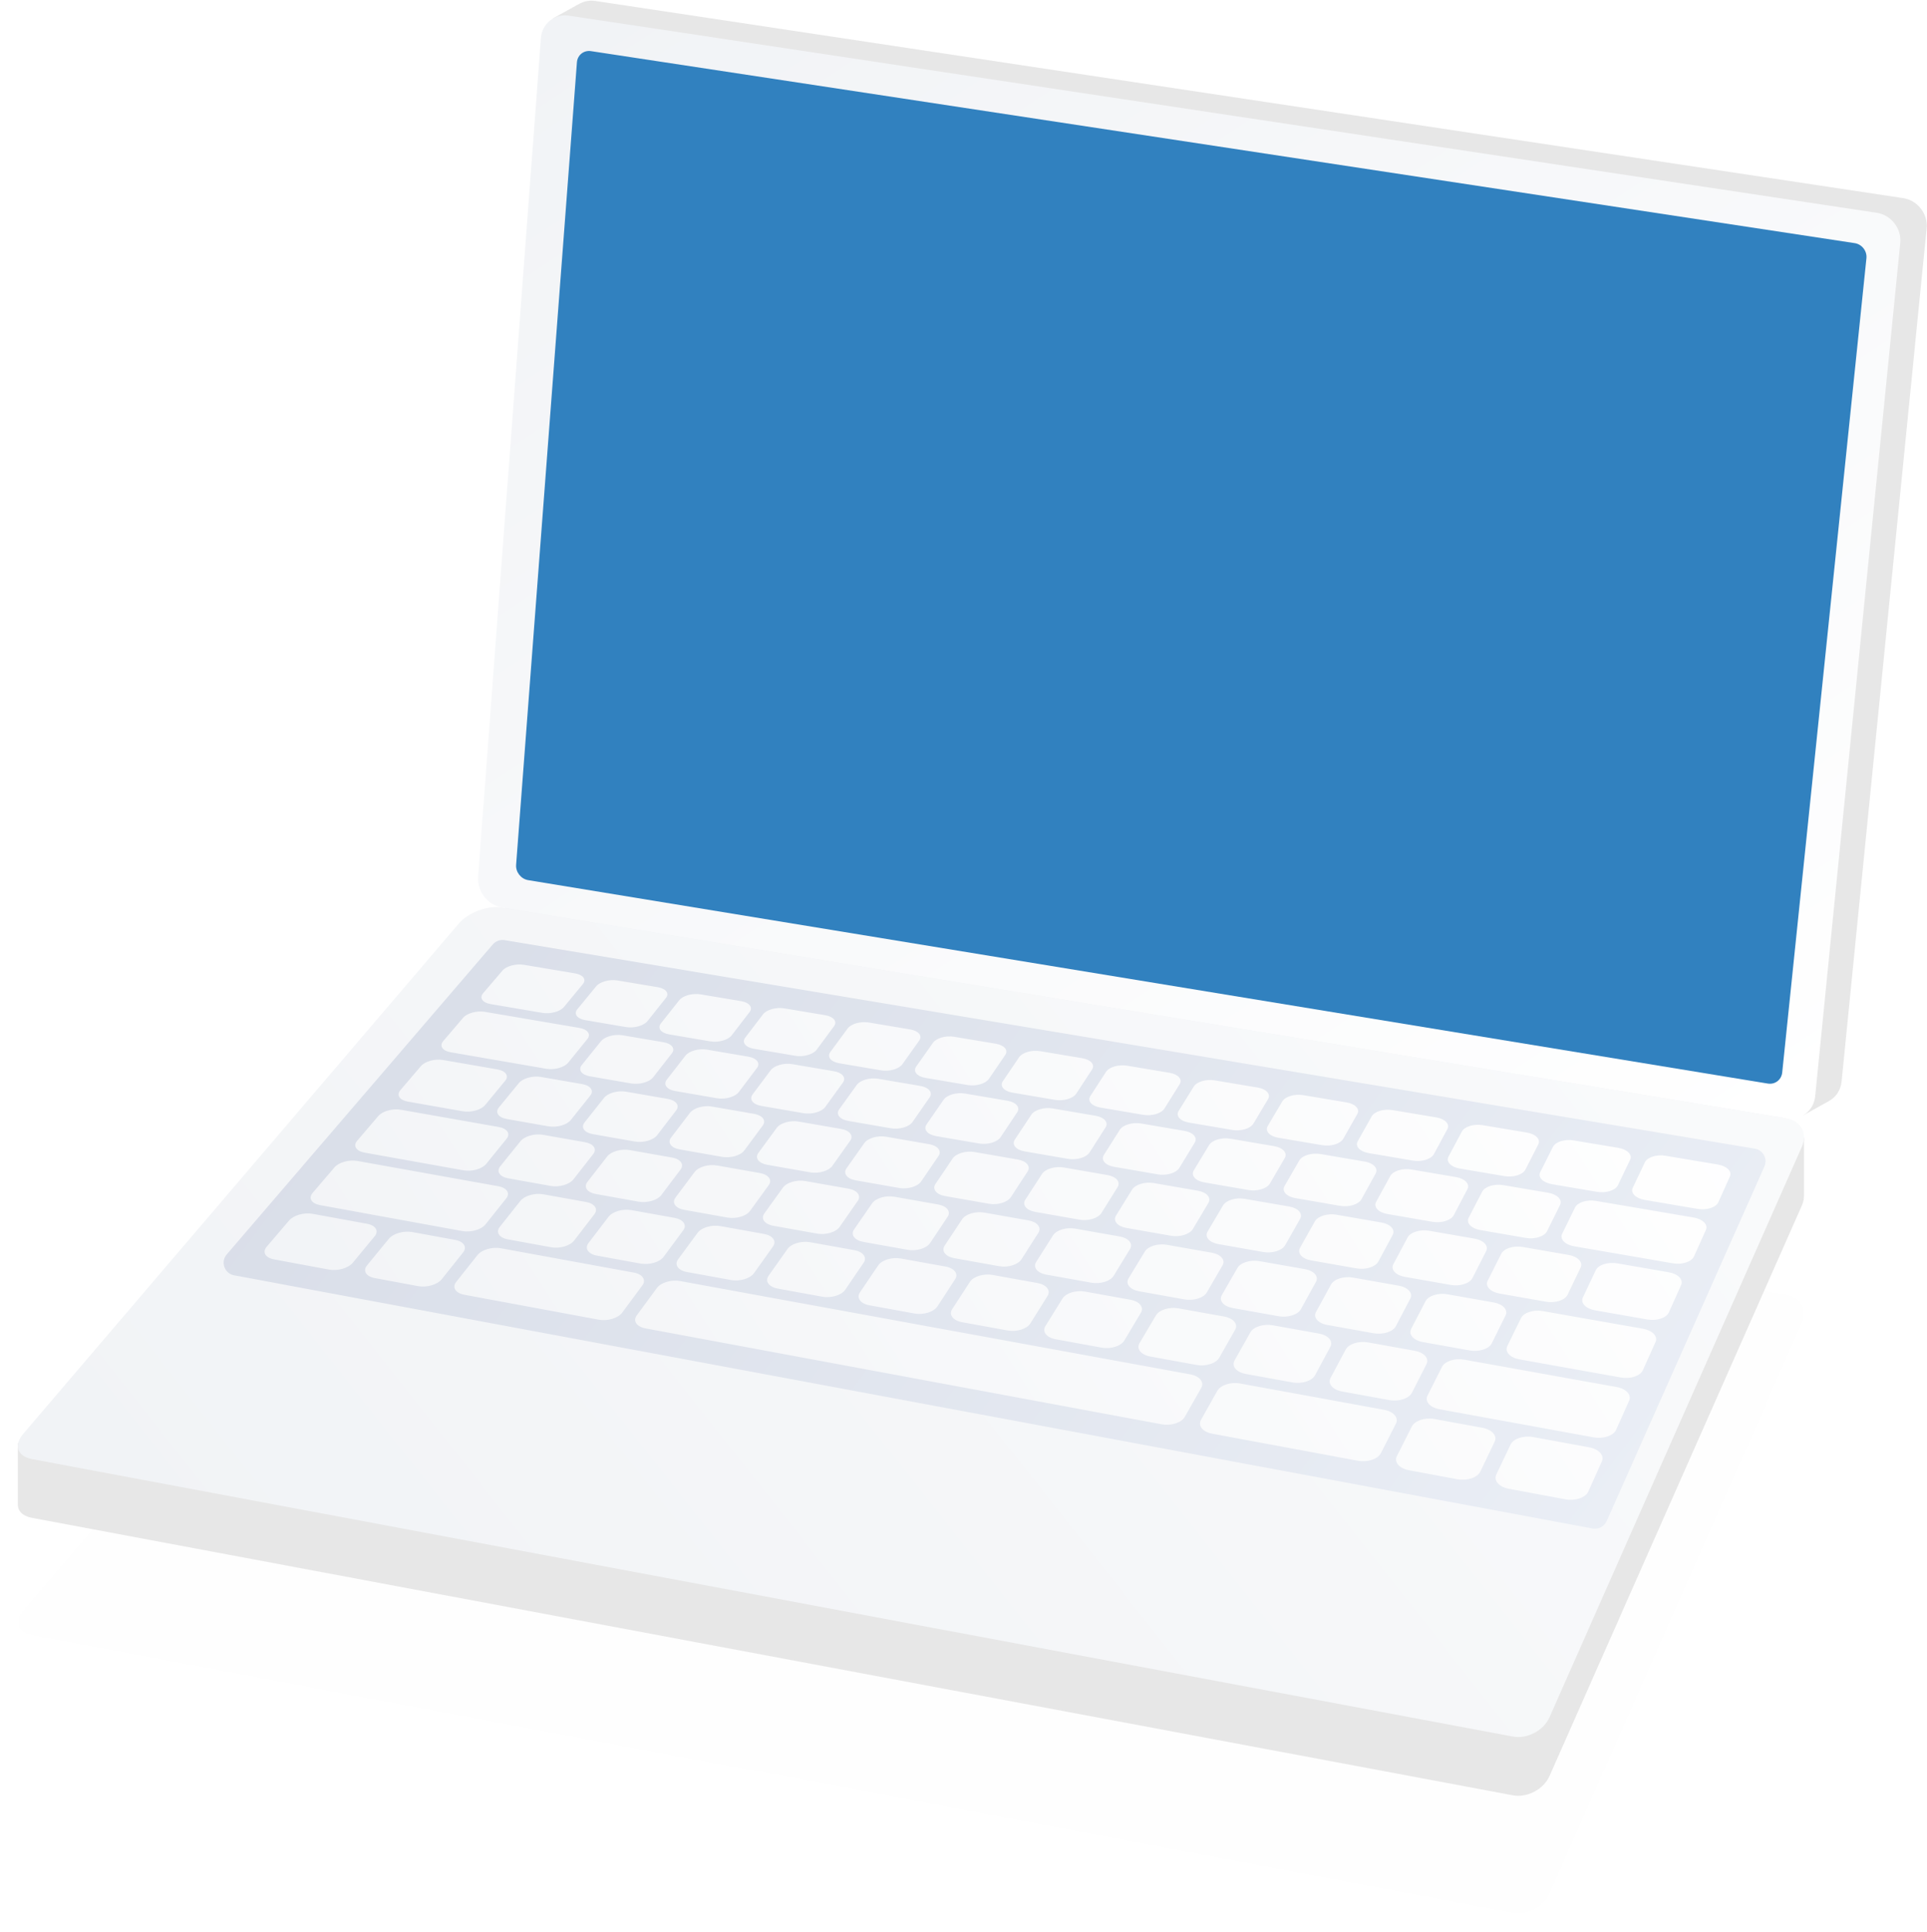 <?xml version="1.0" encoding="UTF-8"?>
<svg width="853px" height="855px" viewBox="0 0 853 855" version="1.1" xmlns="http://www.w3.org/2000/svg" xmlns:xlink="http://www.w3.org/1999/xlink">
    <!-- Generator: Sketch Beta 43 (38998) - http://www.bohemiancoding.com/sketch -->
    <title>Group 10</title>
    <desc>Created with Sketch Beta.</desc>
    <defs>
        <linearGradient x1="15.768%" y1="9.283%" x2="85.102%" y2="69.039%" id="linearGradient-1">
            <stop stop-color="#080B0A" stop-opacity="0.2" offset="0%"></stop>
            <stop stop-color="#030404" stop-opacity="0.4" offset="100%"></stop>
        </linearGradient>
        <filter x="-1.5%" y="-3.3%" width="103.0%" height="106.5%" filterUnits="objectBoundingBox" id="filter-2">
            <feGaussianBlur stdDeviation="4" in="SourceGraphic"></feGaussianBlur>
        </filter>
        <linearGradient x1="5.896%" y1="0%" x2="92.869%" y2="100%" id="linearGradient-3">
            <stop stop-color="#F1F3F6" offset="0%"></stop>
            <stop stop-color="#FFFFFF" offset="100%"></stop>
        </linearGradient>
        <linearGradient x1="1.305%" y1="64.764%" x2="96.774%" y2="30.191%" id="linearGradient-4">
            <stop stop-color="#F1F3F6" offset="0%"></stop>
            <stop stop-color="#F9FAFB" offset="100%"></stop>
        </linearGradient>
        <linearGradient x1="-9.795%" y1="32.066%" x2="107.071%" y2="65.658%" id="linearGradient-5">
            <stop stop-color="#D7DCE7" offset="0%"></stop>
            <stop stop-color="#EBEFF6" offset="100%"></stop>
        </linearGradient>
        <linearGradient x1="102.693%" y1="33.103%" x2="-4.643%" y2="57.863%" id="linearGradient-6">
            <stop stop-color="#FFFFFF" offset="0%"></stop>
            <stop stop-color="#F1F3F6" offset="100%"></stop>
        </linearGradient>
    </defs>
    <g id="Page---eduAPP" stroke="none" stroke-width="1" fill="none" fill-rule="evenodd">
        <g id="Group-10" transform="translate(7, 0)">
            <g id="Group-8">
                <rect id="Rectangle-13" fill="#F1F3F6" transform="translate(500.045, 448.971) rotate(9) translate(-500.045, -448.971) " x="212.847" y="440.52" width="574.396" height="16.902"></rect>
                <path d="M196.17,486.661 C200.364,481.748 208.934,478.615 215.315,479.662 L783.78,572.957 C790.16,574.004 793.216,579.635 790.601,585.547 L678.905,838.015 C676.292,843.921 669.03,847.745 662.68,846.555 L7.089,723.75 C0.742,722.561 -1.007,717.618 3.189,712.702 L196.17,486.661 Z" id="Rectangle-10" fill="url(#linearGradient-1)" opacity="0.1" filter="url(#filter-2)"></path>
                <path d="M791.536,529.462 L791.549,529.462 L791.549,503.459 L757.761,503.459 L757.761,516.681 L215.315,427.656 C208.934,426.609 200.364,429.742 196.17,434.655 L21.989,638.675 L0.91,638.675 L0.91,665.713 C0.784,668.616 2.967,670.971 7.089,671.744 L662.68,794.549 C669.03,795.739 676.292,791.915 678.905,786.009 L790.601,533.54 C791.218,532.147 791.519,530.769 791.536,529.462 Z" id="Combined-Shape" fill="#E7E7E7"></path>
                <path d="M787.718,487.174 L227.011,395.152 C220.629,394.105 215.851,388.029 216.333,381.581 L243.766,15.216 L242.228,16.069 L237.818,8.112 L249.788,1.477 L249.811,1.518 C251.783,0.484 254.119,0.055 256.576,0.425 L835.441,87.675 C841.831,88.638 846.492,94.633 845.851,101.066 L808.189,478.696 C807.799,482.61 805.538,485.76 802.39,487.389 L802.399,487.406 L791.267,493.577 L787.718,487.174 Z" id="Combined-Shape" fill="#E7E7E7"></path>
                <path d="M204.637,388.082 C204.155,394.53 208.934,400.606 215.315,401.653 L783.78,494.948 C790.16,495.995 795.852,491.628 796.494,485.197 L834.155,107.567 C834.797,101.134 830.135,95.139 823.745,94.176 L244.88,6.926 C238.489,5.963 232.917,10.406 232.434,16.857 L204.637,388.082 Z" id="Rectangle-10" fill="url(#linearGradient-3)"></path>
                <path d="M221.463,382.743 C221.219,385.966 223.612,389.004 226.794,389.526 L775.53,479.554 C778.718,480.077 781.572,477.901 781.906,474.676 L819.187,114.312 C819.52,111.095 817.197,108.093 814,107.608 L254.612,22.629 C251.414,22.143 248.624,24.363 248.38,27.585 L221.463,382.743 Z" id="Rectangle-10" fill="#3181BF"></path>
                <path d="M196.17,408.652 C200.364,403.739 208.934,400.606 215.315,401.653 L783.78,494.948 C790.16,495.995 793.216,501.626 790.601,507.537 L678.905,760.006 C676.292,765.912 669.03,769.736 662.68,768.546 L7.089,645.741 C0.742,644.552 -1.007,639.609 3.189,634.693 L196.17,408.652 Z" id="Rectangle-10" fill="url(#linearGradient-4)"></path>
            </g>
            <g id="Page-1" transform="translate(92, 415)">
                <g id="Group-3" transform="translate(0, 0.567)" fill="url(#linearGradient-5)">
                    <path d="M119.144,2.41 L1.373,139.597 C-1.472,142.911 0.342,148.062 4.636,148.862 L605.977,260.904 C608.556,261.385 611.128,260.032 612.195,257.636 L682.031,100.699 C683.538,97.311 681.441,93.412 677.784,92.802 L124.378,0.511 C122.421,0.184 120.436,0.905 119.144,2.41" id="Fill-1"></path>
                </g>
                <path d="M141.072,33.264 L118.156,29.376 C114.588,28.771 113.108,26.628 114.844,24.595 L123.422,14.547 C125.129,12.548 129.371,11.41 132.905,12 L155.589,15.794 C159.144,16.389 160.683,18.501 159.018,20.518 L150.649,30.652 C148.956,32.702 144.665,33.873 141.072,33.264 Z M178.06,39.539 L160.041,36.482 C156.435,35.87 154.885,33.706 156.571,31.653 L164.905,21.505 C166.563,19.485 170.795,18.336 174.364,18.934 L192.198,21.915 C195.786,22.516 197.385,24.646 195.764,26.681 L187.615,36.903 C185.966,38.973 181.685,40.154 178.06,39.539 Z M215.353,45.866 L197.17,42.781 C193.531,42.164 191.918,39.98 193.56,37.909 L201.673,27.672 C203.288,25.635 207.51,24.475 211.111,25.078 L229.106,28.087 C232.726,28.692 234.388,30.843 232.811,32.894 L224.886,43.208 C223.282,45.295 219.011,46.487 215.353,45.866 Z M252.987,52.251 L234.637,49.138 C230.965,48.516 229.288,46.313 230.884,44.223 L238.773,33.895 C240.342,31.84 244.555,30.67 248.189,31.278 L266.346,34.314 C269.999,34.925 271.725,37.095 270.194,39.165 L262.497,49.569 C260.94,51.675 256.678,52.878 252.987,52.251 Z M290.967,58.696 L272.448,55.553 C268.742,54.925 267.001,52.702 268.55,50.593 L276.21,40.175 C277.734,38.1 281.936,36.922 285.603,37.535 L303.926,40.599 C307.612,41.215 309.402,43.404 307.917,45.492 L300.453,55.989 C298.943,58.114 294.693,59.328 290.967,58.696 Z M329.298,65.198 L310.608,62.027 C306.868,61.392 305.06,59.15 306.563,57.022 L313.988,46.51 C315.466,44.419 319.657,43.228 323.358,43.847 L341.848,46.939 C345.568,47.561 347.423,49.769 345.986,51.877 L338.76,62.469 C337.298,64.612 333.058,65.836 329.298,65.198 Z M367.985,71.762 L349.122,68.562 C345.347,67.921 343.471,65.658 344.926,63.512 L352.114,52.905 C353.544,50.795 357.724,49.595 361.459,50.219 L380.119,53.339 C383.873,53.967 385.795,56.196 384.406,58.322 L377.422,69.008 C376.008,71.171 371.781,72.407 367.985,71.762 Z M407.045,78.389 L388.005,75.159 C384.194,74.512 382.251,72.229 383.656,70.063 L390.601,59.361 C391.982,57.232 396.151,56.021 399.92,56.651 L418.752,59.8 C422.541,60.433 424.531,62.682 423.191,64.826 L416.455,75.611 C415.092,77.792 410.875,79.039 407.045,78.389 Z M446.458,85.076 L427.239,81.815 C423.394,81.163 421.381,78.857 422.736,76.672 L429.433,65.873 C430.765,63.725 434.922,62.503 438.726,63.139 L457.732,66.317 C461.556,66.957 463.615,69.225 462.326,71.39 L455.841,82.271 C454.528,84.473 450.325,85.731 446.458,85.076 Z M486.242,91.825 L466.843,88.534 C462.961,87.876 460.877,85.55 462.18,83.344 L468.625,72.447 C469.906,70.279 474.053,69.047 477.89,69.688 L497.074,72.896 C500.933,73.542 503.063,75.831 501.825,78.015 L495.597,88.996 C494.337,91.219 490.145,92.488 486.242,91.825 Z M526.404,98.64 L506.82,95.317 C502.901,94.653 500.745,92.305 501.998,90.079 L508.183,79.082 C509.413,76.895 513.548,75.651 517.422,76.299 L536.784,79.536 C540.679,80.188 542.881,82.498 541.694,84.702 L535.73,95.785 C534.521,98.028 530.343,99.308 526.404,98.64 Z M566.946,105.518 L547.176,102.164 C543.22,101.493 540.99,99.123 542.189,96.877 L548.112,85.78 C549.29,83.572 553.41,82.317 557.322,82.971 L576.866,86.24 C580.799,86.897 583.072,89.229 581.939,91.454 L576.241,102.637 C575.088,104.901 570.923,106.193 566.946,105.518 Z M607.908,112.468 L587.949,109.081 C583.956,108.404 581.651,106.012 582.796,103.745 L588.45,92.545 C589.575,90.318 593.681,89.051 597.63,89.711 L617.359,93.01 C621.328,93.674 623.677,96.028 622.597,98.273 L617.173,109.56 C616.074,111.845 611.924,113.149 607.908,112.468 Z M652.407,120.018 L629.08,116.06 C625.048,115.375 622.668,112.961 623.757,110.673 L629.137,99.37 C630.208,97.122 634.301,95.843 638.286,96.51 L661.342,100.366 C665.352,101.036 667.781,103.413 666.762,105.68 L661.636,117.08 C660.599,119.388 656.464,120.705 652.407,120.018 Z M597.788,136.563 C593.718,135.861 591.356,133.382 592.507,131.033 L598.19,119.431 C599.32,117.124 603.492,115.813 607.514,116.498 L650.669,123.839 C654.735,124.531 657.185,126.982 656.135,129.32 L650.85,141.075 C649.78,143.456 645.571,144.813 641.456,144.103 L597.788,136.563 Z M556.236,129.388 C552.205,128.693 549.922,126.238 551.128,123.91 L557.09,112.416 C558.274,110.13 562.461,108.831 566.444,109.509 L586.356,112.897 C590.362,113.578 592.692,115.994 591.553,118.298 L585.826,129.883 C584.667,132.228 580.434,133.567 576.381,132.867 L556.236,129.388 Z M515.117,122.289 C511.125,121.6 508.917,119.167 510.179,116.862 L516.414,105.475 C517.653,103.21 521.852,101.923 525.799,102.594 L545.522,105.949 C549.491,106.625 551.745,109.018 550.551,111.3 L544.545,122.777 C543.329,125.101 539.084,126.427 535.069,125.733 L515.117,122.289 Z M474.392,115.257 C470.438,114.574 468.305,112.165 469.621,109.881 L476.123,98.599 C477.416,96.355 481.628,95.079 485.538,95.744 L505.076,99.069 C509.006,99.737 511.187,102.108 509.938,104.369 L503.66,115.74 C502.389,118.042 498.13,119.356 494.154,118.669 L474.392,115.257 Z M434.054,108.292 C430.137,107.616 428.078,105.229 429.448,102.966 L436.212,91.787 C437.557,89.563 441.782,88.3 445.655,88.958 L465.009,92.251 C468.903,92.914 471.01,95.263 469.708,97.504 L463.163,108.77 C461.839,111.05 457.567,112.352 453.628,111.672 L434.054,108.292 Z M394.098,101.394 C390.218,100.724 388.231,98.359 389.653,96.117 L396.674,85.04 C398.071,82.836 402.308,81.584 406.144,82.237 L425.318,85.498 C429.175,86.155 431.21,88.483 429.857,90.703 L423.051,101.866 C421.673,104.125 417.388,105.415 413.488,104.742 L394.098,101.394 Z M354.518,94.56 C350.675,93.897 348.759,91.553 350.231,89.331 L357.505,78.355 C358.951,76.172 363.2,74.93 367.001,75.578 L385.996,78.809 C389.818,79.459 391.783,81.765 390.378,83.965 L383.315,95.027 C381.887,97.265 377.589,98.543 373.725,97.876 L354.518,94.56 Z M315.298,87.788 C311.491,87.131 309.644,84.809 311.166,82.607 L318.687,71.73 C320.183,69.566 324.443,68.336 328.209,68.976 L347.028,72.179 C350.815,72.822 352.71,75.108 351.256,77.288 L343.942,88.249 C342.462,90.467 338.152,91.734 334.324,91.073 L315.298,87.788 Z M276.456,81.081 C272.684,80.43 270.906,78.13 272.477,75.948 L280.24,65.169 C281.784,63.024 286.055,61.805 289.786,62.439 L308.433,65.612 C312.184,66.25 314.012,68.515 312.508,70.676 L304.948,81.537 C303.418,83.735 299.098,84.99 295.305,84.336 L276.456,81.081 Z M237.974,74.438 C234.237,73.792 232.526,71.512 234.145,69.351 L242.145,58.667 C243.737,56.542 248.018,55.334 251.715,55.963 L270.191,59.106 C273.908,59.739 275.669,61.983 274.117,64.125 L266.316,74.888 C264.737,77.066 260.406,78.311 256.648,77.662 L237.974,74.438 Z M199.849,67.855 C196.147,67.215 194.502,64.957 196.168,62.814 L204.401,52.226 C206.038,50.12 210.33,48.921 213.994,49.545 L232.3,52.66 C235.983,53.287 237.679,55.51 236.079,57.632 L228.042,68.3 C226.415,70.459 222.073,71.692 218.351,71.049 L199.849,67.855 Z M162.074,61.332 C158.406,60.699 156.826,58.46 158.538,56.337 L166.999,45.843 C168.682,43.755 172.983,42.567 176.614,43.185 L194.754,46.271 C198.404,46.893 200.034,49.097 198.389,51.2 L190.12,61.772 C188.446,63.912 184.094,65.134 180.406,64.497 L162.074,61.332 Z M100.485,50.698 C96.872,50.074 95.397,47.868 97.183,45.775 L106.01,35.434 C107.767,33.377 112.084,32.206 115.66,32.814 L157.52,39.936 C161.136,40.552 162.703,42.736 161.013,44.821 L152.516,55.3 C150.797,57.42 146.434,58.632 142.78,58.001 L100.485,50.698 Z M105.841,76.815 L81.518,72.54 C77.861,71.897 76.393,69.626 78.233,67.47 L87.323,56.824 C89.132,54.707 93.527,53.502 97.147,54.128 L121.216,58.296 C124.862,58.927 126.393,61.168 124.629,63.304 L115.764,74.046 C113.97,76.22 109.524,77.462 105.841,76.815 Z M143.77,83.482 L125.291,80.234 C121.594,79.584 120.051,77.288 121.837,75.111 L130.666,64.352 C132.421,62.212 136.805,60.996 140.464,61.628 L158.749,64.795 C162.427,65.432 164.023,67.692 162.306,69.848 L153.671,80.688 C151.924,82.882 147.488,84.135 143.77,83.482 Z M182.022,90.204 L163.37,86.926 C159.637,86.269 158.028,83.953 159.768,81.756 L168.365,70.9 C170.075,68.741 174.448,67.513 178.141,68.152 L196.596,71.348 C200.308,71.99 201.97,74.271 200.299,76.447 L191.901,87.386 C190.201,89.6 185.774,90.864 182.022,90.204 Z M220.634,96.991 L201.806,93.681 C198.038,93.019 196.362,90.68 198.054,88.464 L206.415,77.51 C208.078,75.33 212.441,74.092 216.168,74.737 L234.795,77.962 C238.542,78.611 240.271,80.913 238.648,83.108 L230.489,94.146 C228.838,96.381 224.422,97.657 220.634,96.991 Z M259.613,103.842 L240.606,100.501 C236.803,99.833 235.058,97.473 236.702,95.236 L244.821,84.181 C246.435,81.982 250.788,80.732 254.55,81.383 L273.351,84.639 C277.134,85.293 278.93,87.616 277.356,89.832 L269.443,100.972 C267.841,103.227 263.437,104.515 259.613,103.842 Z M298.962,110.759 L279.774,107.386 C275.934,106.711 274.12,104.329 275.714,102.071 L283.587,90.914 C285.153,88.696 289.496,87.434 293.293,88.092 L312.271,91.378 C316.089,92.039 317.955,94.383 316.43,96.619 L308.767,107.863 C307.216,110.138 302.823,111.437 298.962,110.759 Z M338.688,117.741 L319.316,114.336 C315.44,113.654 313.555,111.25 315.098,108.97 L322.721,97.712 C324.237,95.472 328.567,94.199 332.401,94.863 L351.558,98.18 C355.413,98.847 357.348,101.214 355.875,103.47 L348.467,114.817 C346.967,117.114 342.586,118.426 338.688,117.741 Z M378.809,124.793 L359.25,121.355 C355.336,120.667 353.379,118.24 354.871,115.939 L362.238,104.575 C363.703,102.315 368.021,101.031 371.891,101.701 L391.23,105.05 C395.121,105.724 397.129,108.111 395.707,110.39 L388.56,121.843 C387.113,124.161 382.744,125.484 378.809,124.793 Z M419.304,131.91 L399.556,128.439 C395.605,127.745 393.574,125.295 395.012,122.972 L402.117,111.503 C403.531,109.222 407.837,107.925 411.744,108.601 L431.268,111.982 C435.197,112.662 437.277,115.073 435.908,117.372 L429.027,128.932 C427.633,131.272 423.277,132.608 419.304,131.91 Z M460.192,139.097 L440.253,135.593 C436.263,134.891 434.158,132.418 435.542,130.075 L442.38,118.496 C443.741,116.194 448.035,114.886 451.979,115.569 L471.69,118.982 C475.656,119.668 477.811,122.102 476.497,124.422 L469.885,136.092 C468.547,138.454 464.205,139.802 460.192,139.097 Z M501.479,146.354 L481.345,142.815 C477.317,142.107 475.134,139.611 476.464,137.245 L483.031,125.557 C484.336,123.234 488.618,121.914 492.599,122.603 L512.5,126.048 C516.504,126.742 518.736,129.198 517.476,131.541 L511.142,143.321 C509.86,145.706 505.531,147.066 501.479,146.354 Z M543.17,153.682 L522.839,150.109 C518.771,149.394 516.511,146.872 517.784,144.484 L524.073,132.687 C525.323,130.34 529.591,129.008 533.611,129.703 L553.705,133.183 C557.749,133.883 560.057,136.363 558.854,138.728 L552.802,150.619 C551.576,153.028 547.261,154.401 543.17,153.682 Z M585.307,161.088 L564.775,157.479 C560.666,156.757 558.328,154.212 559.543,151.8 L565.549,139.891 C566.743,137.523 570.996,136.177 575.056,136.88 L595.345,140.393 C599.428,141.1 601.814,143.604 600.668,145.99 L594.906,157.996 C593.739,160.427 589.438,161.814 585.307,161.088 Z M630.15,168.97 L607.09,164.917 C602.942,164.188 600.522,161.617 601.679,159.183 L607.396,147.159 C608.532,144.769 612.771,143.41 616.87,144.12 L639.655,148.066 C643.78,148.78 646.25,151.309 645.166,153.72 L639.714,165.847 C638.61,168.303 634.325,169.703 630.15,168.97 Z M106.157,102.948 L62.36,95.109 C58.656,94.446 57.197,92.105 59.092,89.885 L68.455,78.92 C70.318,76.738 74.793,75.498 78.458,76.144 L121.794,83.783 C125.502,84.436 127.06,86.755 125.267,88.966 L116.253,100.084 C114.428,102.334 109.905,103.619 106.157,102.948 Z M144.753,109.856 L125.948,106.491 C122.186,105.818 120.615,103.44 122.432,101.187 L131.409,90.052 C133.194,87.838 137.653,86.58 141.375,87.236 L159.979,90.515 C163.722,91.174 165.347,93.514 163.602,95.746 L154.826,106.965 C153.05,109.237 148.536,110.534 144.753,109.856 Z M183.684,116.824 L164.7,113.426 C160.901,112.746 159.262,110.346 161.03,108.072 L169.767,96.836 C171.505,94.6 175.954,93.33 179.711,93.993 L198.49,97.303 C202.268,97.969 203.962,100.33 202.266,102.583 L193.733,113.906 C192.006,116.199 187.503,117.508 183.684,116.824 Z M222.988,123.859 L203.821,120.428 C199.988,119.742 198.279,117.32 199.998,115.025 L208.489,103.684 C210.179,101.428 214.617,100.146 218.41,100.815 L237.368,104.157 C241.181,104.829 242.945,107.213 241.298,109.485 L233.013,120.915 C231.338,123.228 226.845,124.549 222.988,123.859 Z M262.673,130.961 L243.321,127.497 C239.449,126.805 237.67,124.359 239.338,122.042 L247.581,110.596 C249.22,108.319 253.647,107.025 257.476,107.701 L276.614,111.074 C280.465,111.753 282.298,114.159 280.701,116.453 L272.673,127.989 C271.047,130.325 266.567,131.658 262.673,130.961 Z M302.74,138.133 L283.2,134.636 C279.291,133.936 277.439,131.468 279.056,129.129 L287.044,117.575 C288.633,115.278 293.049,113.972 296.914,114.654 L316.236,118.059 C320.123,118.744 322.028,121.173 320.483,123.488 L312.713,135.133 C311.14,137.49 306.672,138.836 302.74,138.133 Z M343.199,145.374 L323.469,141.843 C319.522,141.136 317.596,138.645 319.16,136.283 L326.888,124.621 C328.425,122.302 332.829,120.984 336.732,121.672 L356.24,125.11 C360.164,125.803 362.142,128.254 360.65,130.591 L353.145,142.346 C351.625,144.727 347.169,146.084 343.199,145.374 Z M384.066,152.689 L364.143,149.123 C360.157,148.41 358.157,145.894 359.668,143.51 L367.129,131.738 C368.614,129.396 373.004,128.067 376.946,128.761 L396.642,132.233 C400.605,132.932 402.657,135.406 401.218,137.766 L393.984,149.632 C392.519,152.035 388.076,153.406 384.066,152.689 Z M425.322,160.072 L405.202,156.47 C401.176,155.751 399.101,153.211 400.557,150.804 L407.748,138.92 C409.178,136.556 413.557,135.215 417.536,135.916 L437.423,139.422 C441.425,140.127 443.553,142.625 442.17,145.007 L435.211,156.987 C433.801,159.413 429.37,160.797 425.322,160.072 Z M466.986,167.53 L446.668,163.893 C442.603,163.166 440.448,160.601 441.848,158.172 L448.762,146.173 C450.137,143.787 454.504,142.433 458.521,143.141 L478.602,146.68 C482.643,147.393 484.848,149.916 483.521,152.32 L476.843,164.415 C475.492,166.863 471.075,168.261 466.986,167.53 Z M509.064,175.06 L488.543,171.388 C484.438,170.653 482.205,168.064 483.547,165.611 L490.179,153.498 C491.498,151.089 495.849,149.721 499.907,150.436 L520.185,154.011 C524.266,154.73 526.549,157.277 525.279,159.705 L518.889,171.916 C517.595,174.389 513.193,175.799 509.064,175.06 Z M551.561,182.666 L530.835,178.957 C526.689,178.215 524.375,175.601 525.66,173.123 L532.002,160.893 C533.264,158.462 537.602,157.081 541.699,157.803 L562.178,161.413 C566.298,162.14 568.663,164.71 567.451,167.161 L561.354,179.491 C560.12,181.988 555.732,183.413 551.561,182.666 Z M618.478,194.643 L573.585,186.609 C569.398,185.859 567.001,183.219 568.226,180.718 L574.275,168.369 C575.477,165.914 579.8,164.52 583.938,165.249 L628.288,173.067 C632.472,173.805 634.963,176.414 633.844,178.903 L628.217,191.42 C627.078,193.956 622.714,195.402 618.478,194.643 Z M105.651,129.835 L42.636,118.347 C38.885,117.663 37.434,115.25 39.387,112.962 L49.037,101.662 C50.956,99.414 55.514,98.137 59.225,98.803 L121.567,109.994 C125.339,110.671 126.925,113.071 125.101,115.36 L115.926,126.87 C114.068,129.2 109.464,130.53 105.651,129.835 Z M144.929,136.995 L125.791,133.506 C121.963,132.808 120.365,130.346 122.214,128.013 L131.349,116.485 C133.166,114.193 137.702,112.891 141.49,113.57 L160.419,116.968 C164.228,117.652 165.883,120.074 164.108,122.385 L155.18,134.003 C153.373,136.354 148.78,137.697 144.929,136.995 Z M184.555,144.219 L165.231,140.697 C161.365,139.991 159.696,137.506 161.495,135.151 L170.382,123.515 C172.15,121.201 176.676,119.887 180.499,120.573 L199.611,124.003 C203.456,124.694 205.181,127.139 203.457,129.471 L194.782,141.199 C193.026,143.573 188.443,144.928 184.555,144.219 Z M224.568,151.514 L205.055,147.956 C201.151,147.245 199.41,144.736 201.158,142.358 L209.792,130.613 C211.508,128.277 216.024,126.95 219.884,127.643 L239.18,131.107 C243.063,131.804 244.86,134.272 243.186,136.626 L234.769,148.465 C233.065,150.862 228.494,152.23 224.568,151.514 Z M264.974,158.88 L245.269,155.288 C241.327,154.569 239.512,152.035 241.208,149.635 L249.583,137.778 C251.248,135.42 255.752,134.081 259.65,134.781 L279.133,138.278 C283.054,138.982 284.924,141.474 283.303,143.851 L275.149,155.802 C273.498,158.222 268.939,159.603 264.974,158.88 Z M305.778,166.319 L285.879,162.691 C281.898,161.964 280.008,159.407 281.65,156.983 L289.761,145.013 C291.374,142.633 295.866,141.282 299.802,141.988 L319.475,145.519 C323.434,146.231 325.378,148.746 323.81,151.145 L315.925,163.213 C314.329,165.655 309.782,167.048 305.778,166.319 Z M346.987,173.831 L326.89,170.168 C322.869,169.435 320.904,166.852 322.491,164.404 L330.332,152.32 C331.891,149.917 336.371,148.553 340.346,149.267 L360.212,152.832 C364.209,153.55 366.23,156.09 364.716,158.512 L357.106,170.694 C355.565,173.161 351.031,174.568 346.987,173.831 Z M388.619,181.421 L368.322,177.721 C364.262,176.981 362.218,174.372 363.75,171.901 L371.315,159.7 C372.819,157.275 377.286,155.898 381.3,156.618 L401.361,160.219 C405.398,160.943 407.496,163.509 406.039,165.954 L398.709,178.254 C397.224,180.745 392.704,182.166 388.619,181.421 Z M430.656,189.085 L410.156,185.348 C406.053,184.6 403.93,181.966 405.406,179.471 L412.69,167.151 C414.139,164.702 418.592,163.312 422.646,164.04 L442.906,167.677 C446.983,168.408 449.159,170.998 447.759,173.467 L440.716,185.887 C439.288,188.402 434.781,189.837 430.656,189.085 Z M473.115,196.825 L452.408,193.05 C448.265,192.295 446.061,189.635 447.478,187.116 L454.475,174.677 C455.866,172.204 460.306,170.8 464.4,171.535 L484.861,175.208 C488.979,175.947 491.235,178.562 489.893,181.054 L483.142,193.596 C481.775,196.137 477.282,197.585 473.115,196.825 Z M516.005,204.644 L495.087,200.831 C490.902,200.068 488.617,197.382 489.975,194.838 L496.678,182.278 C498.011,179.781 502.437,178.363 506.571,179.105 L527.237,182.815 C531.396,183.561 533.733,186.203 532.45,188.719 L525.998,201.384 C524.692,203.95 520.214,205.412 516.005,204.644 Z M606.435,221.13 L538.2,208.691 C533.973,207.92 531.603,205.207 532.9,202.638 L539.304,189.953 C540.577,187.432 544.988,186.001 549.164,186.75 L616.565,198.85 C620.811,199.611 623.323,202.307 622.167,204.876 L616.357,217.803 C615.179,220.421 610.734,221.914 606.435,221.13 Z M46.659,146.89 L22.256,142.357 C18.456,141.652 17.015,139.162 19.03,136.803 L28.978,125.153 C30.956,122.836 35.6,121.52 39.36,122.206 L63.501,126.621 C67.286,127.314 68.796,129.765 66.865,132.104 L57.154,143.862 C55.188,146.243 50.486,147.601 46.659,146.89 Z M86.07,154.211 L66.868,150.644 C63.026,149.93 61.505,147.414 63.464,145.029 L73.135,133.253 C75.058,130.911 79.691,129.581 83.49,130.276 L102.484,133.749 C106.306,134.448 107.885,136.924 106.004,139.283 L96.543,151.154 C94.626,153.558 89.934,154.929 86.07,154.211 Z M165.991,169.057 L106.512,158.008 C102.632,157.287 101.04,154.747 102.948,152.34 L112.369,140.452 C114.243,138.088 118.866,136.745 122.702,137.447 L181.523,148.203 C185.42,148.915 187.143,151.438 185.364,153.843 L176.414,165.942 C174.602,168.391 169.931,169.788 165.991,169.057 Z M415.216,215.352 L186.768,172.916 C182.811,172.181 181.072,169.591 182.876,167.138 L191.783,155.021 C193.554,152.612 198.155,151.244 202.068,151.959 L427.868,193.249 C432.003,194.005 434.189,196.679 432.743,199.228 L425.468,212.051 C423.994,214.649 419.401,216.129 415.216,215.352 Z M502.076,231.488 L437.592,219.508 C433.388,218.727 431.175,215.981 432.638,213.38 L439.863,200.535 C441.3,197.981 445.824,196.532 449.976,197.292 L513.679,208.94 C517.899,209.713 520.252,212.44 518.927,215.04 L512.262,228.12 C510.911,230.77 506.347,232.28 502.076,231.488 Z M546.123,239.669 L524.678,235.686 C520.388,234.889 518.003,232.085 519.343,229.432 L525.958,216.329 C527.272,213.725 531.767,212.247 536.004,213.023 L557.185,216.896 C561.447,217.675 563.886,220.43 562.624,223.056 L556.273,236.269 C554.986,238.945 550.438,240.471 546.123,239.669 Z M593.965,248.556 L568.88,243.897 C564.546,243.091 562.073,240.26 563.349,237.578 L569.649,224.345 C570.901,221.714 575.38,220.223 579.66,221.005 L604.432,225.535 C608.741,226.324 611.274,229.108 610.08,231.762 L604.076,245.119 C602.86,247.825 598.329,249.368 593.965,248.556 Z" id="Combined-Shape" fill="url(#linearGradient-6)"></path>
            </g>
        </g>
    </g>
</svg>